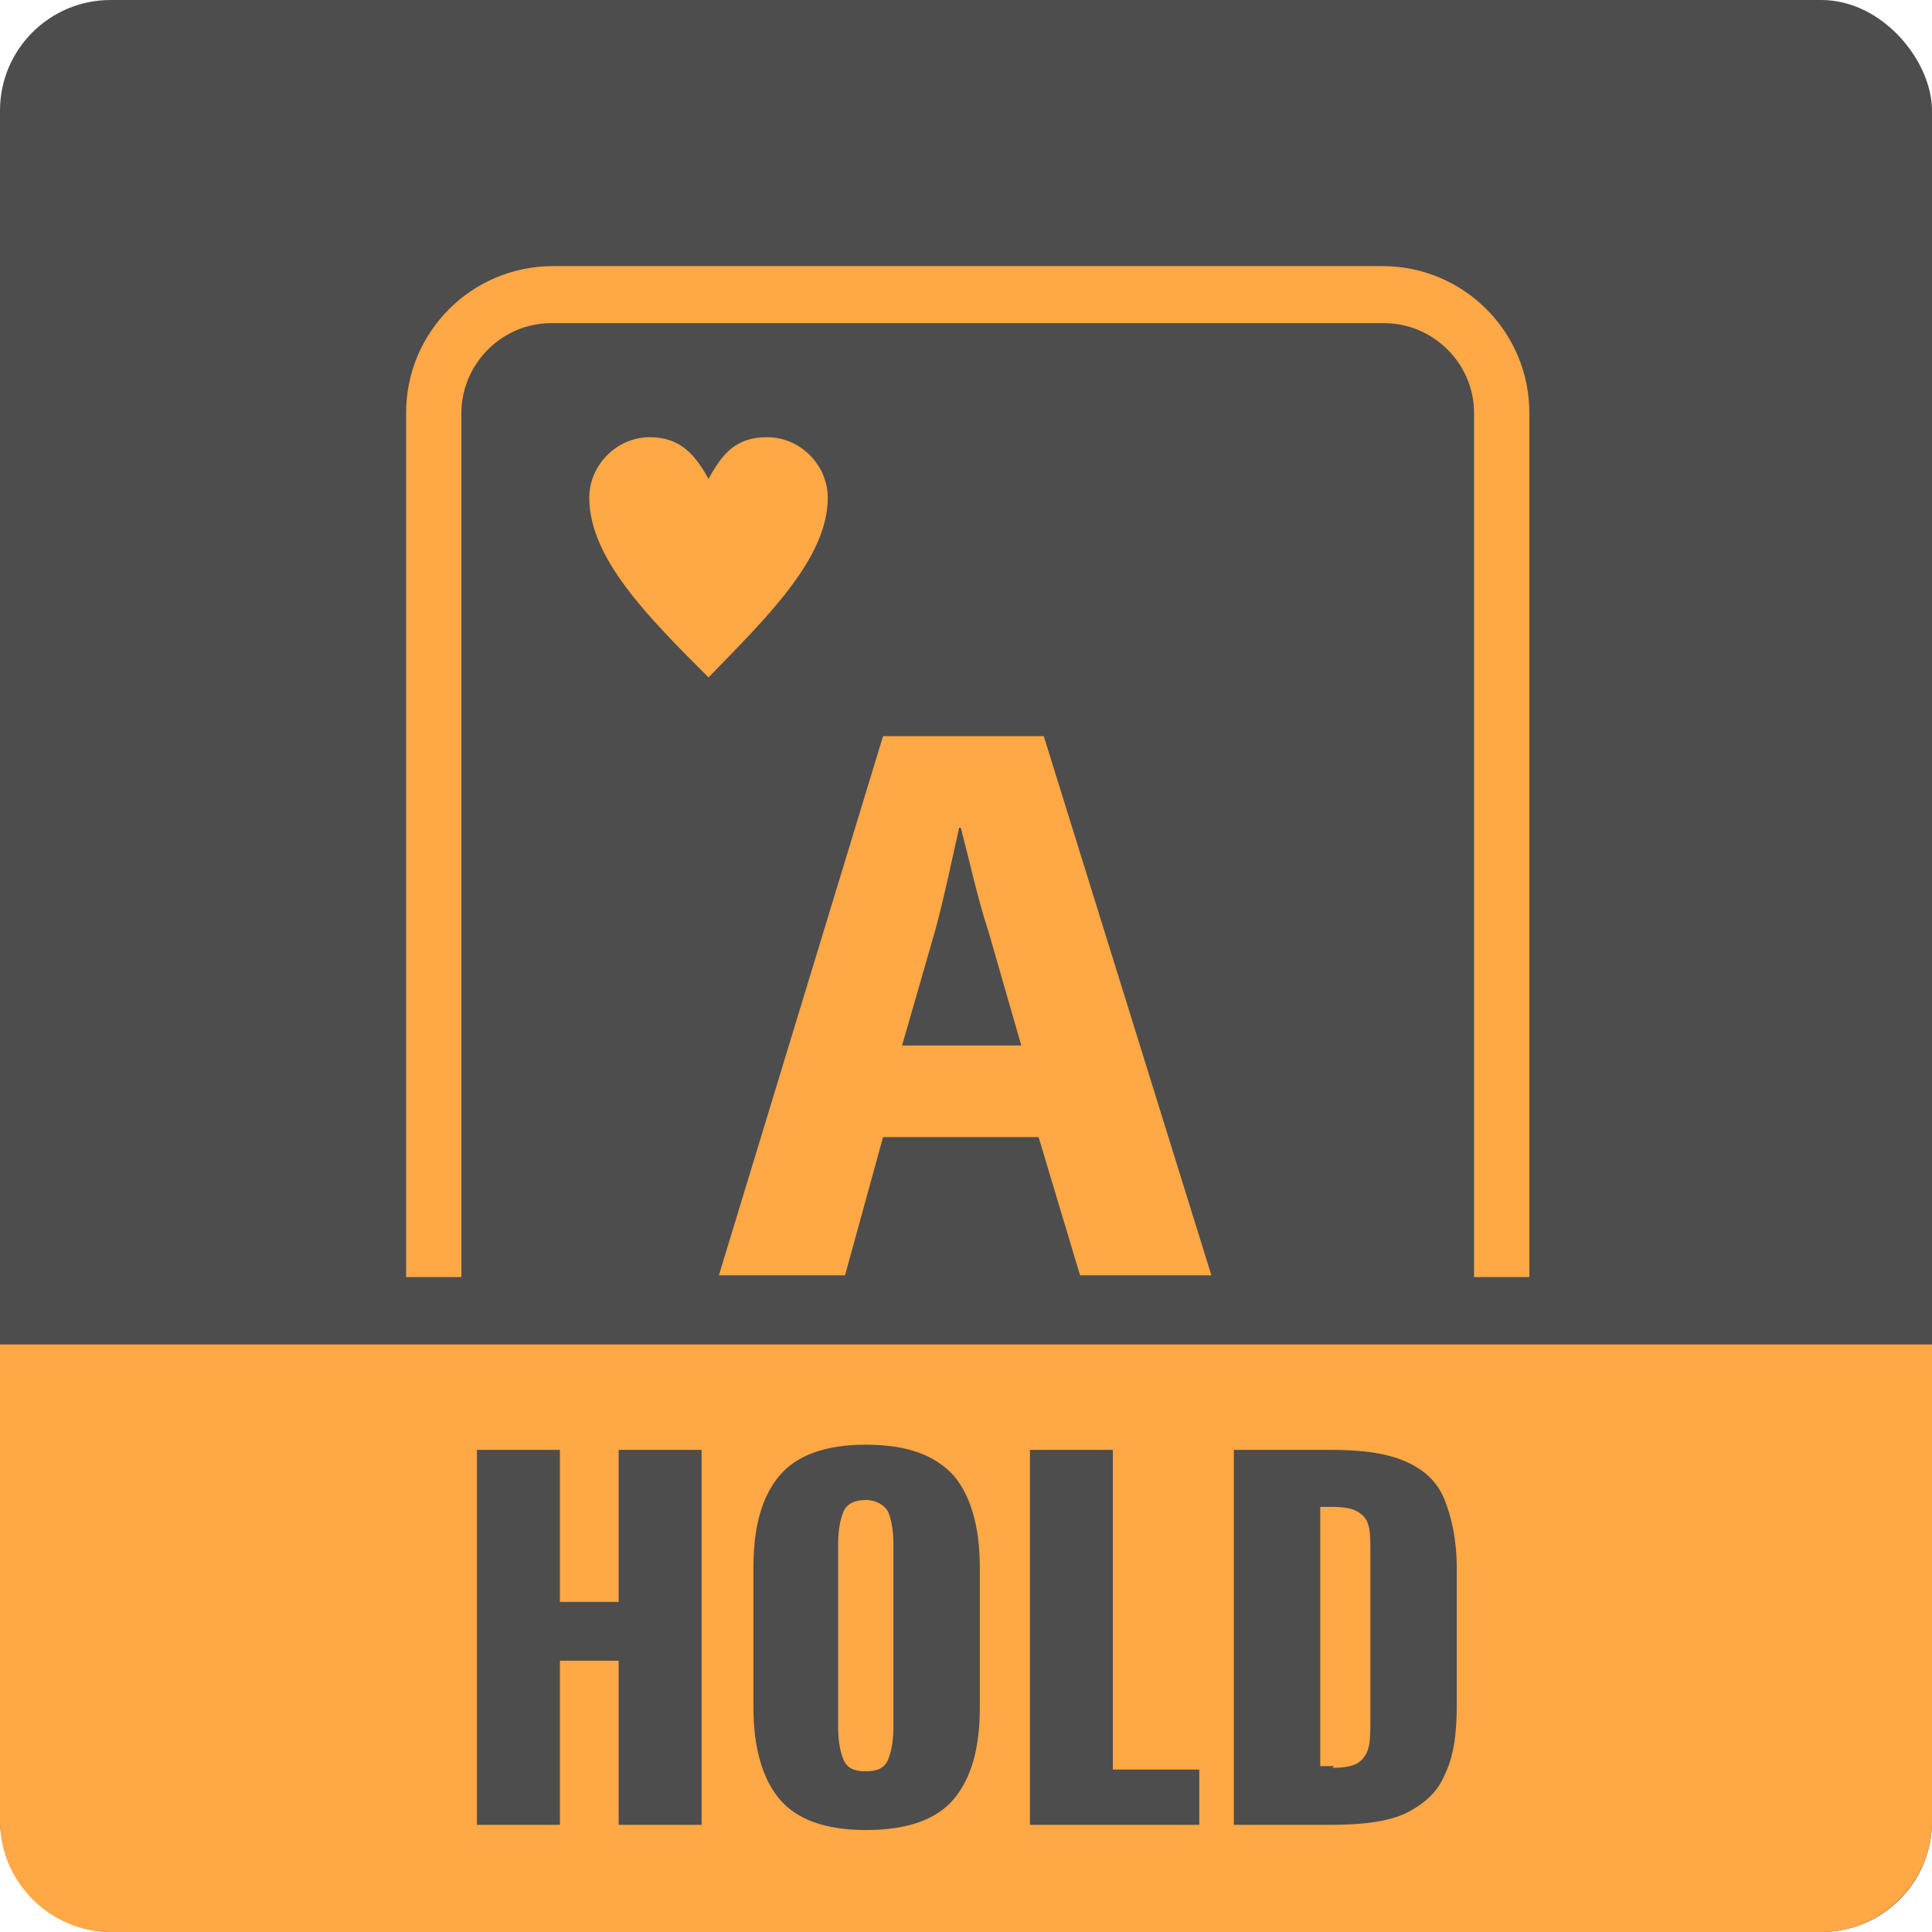 <?xml version="1.0" encoding="UTF-8"?>
<!DOCTYPE svg PUBLIC "-//W3C//DTD SVG 1.1//EN" "http://www.w3.org/Graphics/SVG/1.1/DTD/svg11.dtd">
<!-- Creator: CorelDRAW X6 -->
<svg xmlns="http://www.w3.org/2000/svg" xml:space="preserve" width="138px" height="138px" version="1.1" style="shape-rendering:geometricPrecision; text-rendering:geometricPrecision; image-rendering:optimizeQuality; fill-rule:evenodd; clip-rule:evenodd"
viewBox="0 0 1118 1118"
 xmlns:xlink="http://www.w3.org/1999/xlink">
 <defs>
  <style type="text/css">
   <![CDATA[
    .fil0 {fill:#4d4d4d}
    .fil1 {fill:#FFA845}
    .fil2 {fill:#FFA845;fill-rule:nonzero}
   ]]>
  </style>
 </defs>
 <g id="Layer_x0020_1">
  <rect class="fil0" width="1118" height="1118" rx="64" ry="64"/>
  <path class="fil1" d="M0 778l1118 0 0 276c0,35 -29,64 -64,64l-990 0c-35,0 -64,-29 -64,-64l0 -276zm276 61l48 0 0 88 34 0 0 -88 48 0 0 217 -48 0 0 -95 -34 0 0 95 -48 0 0 -217zm225 220c-23,0 -40,-6 -50,-18 -10,-12 -15,-30 -15,-53l0 -81c0,-24 5,-41 15,-53 10,-12 27,-18 50,-18 24,0 40,6 51,18 10,12 15,30 15,53l0 81c0,24 -5,41 -15,53 -10,12 -27,18 -51,18zm0 -34c7,0 11,-2 13,-7 2,-5 3,-11 3,-19l0 -105c0,-8 -1,-14 -3,-19 -2,-4 -7,-7 -13,-7 -6,0 -11,2 -13,7 -2,5 -3,11 -3,19l0 105c0,8 1,14 3,19 2,5 6,7 13,7zm95 -186l48 0 0 185 50 0 0 32 -98 0 0 -217zm119 0l55 0c19,0 33,2 44,7 11,5 18,12 22,22 4,10 7,23 7,40l0 79c0,17 -2,30 -7,40 -4,10 -12,17 -22,22 -10,5 -25,7 -44,7l-56 0 0 -217zm56 184c7,0 12,-1 15,-3 3,-2 5,-5 6,-9 1,-4 1,-10 1,-17l0 -95c0,-7 0,-12 -1,-16 -1,-4 -3,-6 -6,-8 -3,-2 -8,-3 -15,-3l-7 0 0 150 8 0z"/>
  <path class="fil2" d="M318 154l482 0c47,0 85,38 85,85l0 500 -32 0 0 -500c0,-29 -24,-52 -52,-52l-482 0c-29,0 -52,24 -52,52l0 500 -32 0 0 -500c0,-47 38,-85 85,-85z"/>
  <path class="fil2" d="M601 658l24 80 76 0 -97 -312 -93 0 -95 312 73 0 22 -80 89 0zm-79 -53l19 -66c5,-18 10,-42 14,-60l1 0c5,19 10,42 16,60l19 66 -69 0z"/>
  <path class="fil2" d="M409 279c9,-17 17,-26 35,-26 19,0 35,16 35,35 0,35 -35,69 -69,104 -35,-35 -69,-69 -69,-104 0,-19 16,-35 35,-35 17,0 26,9 35,26z"/>
 </g>
</svg>

